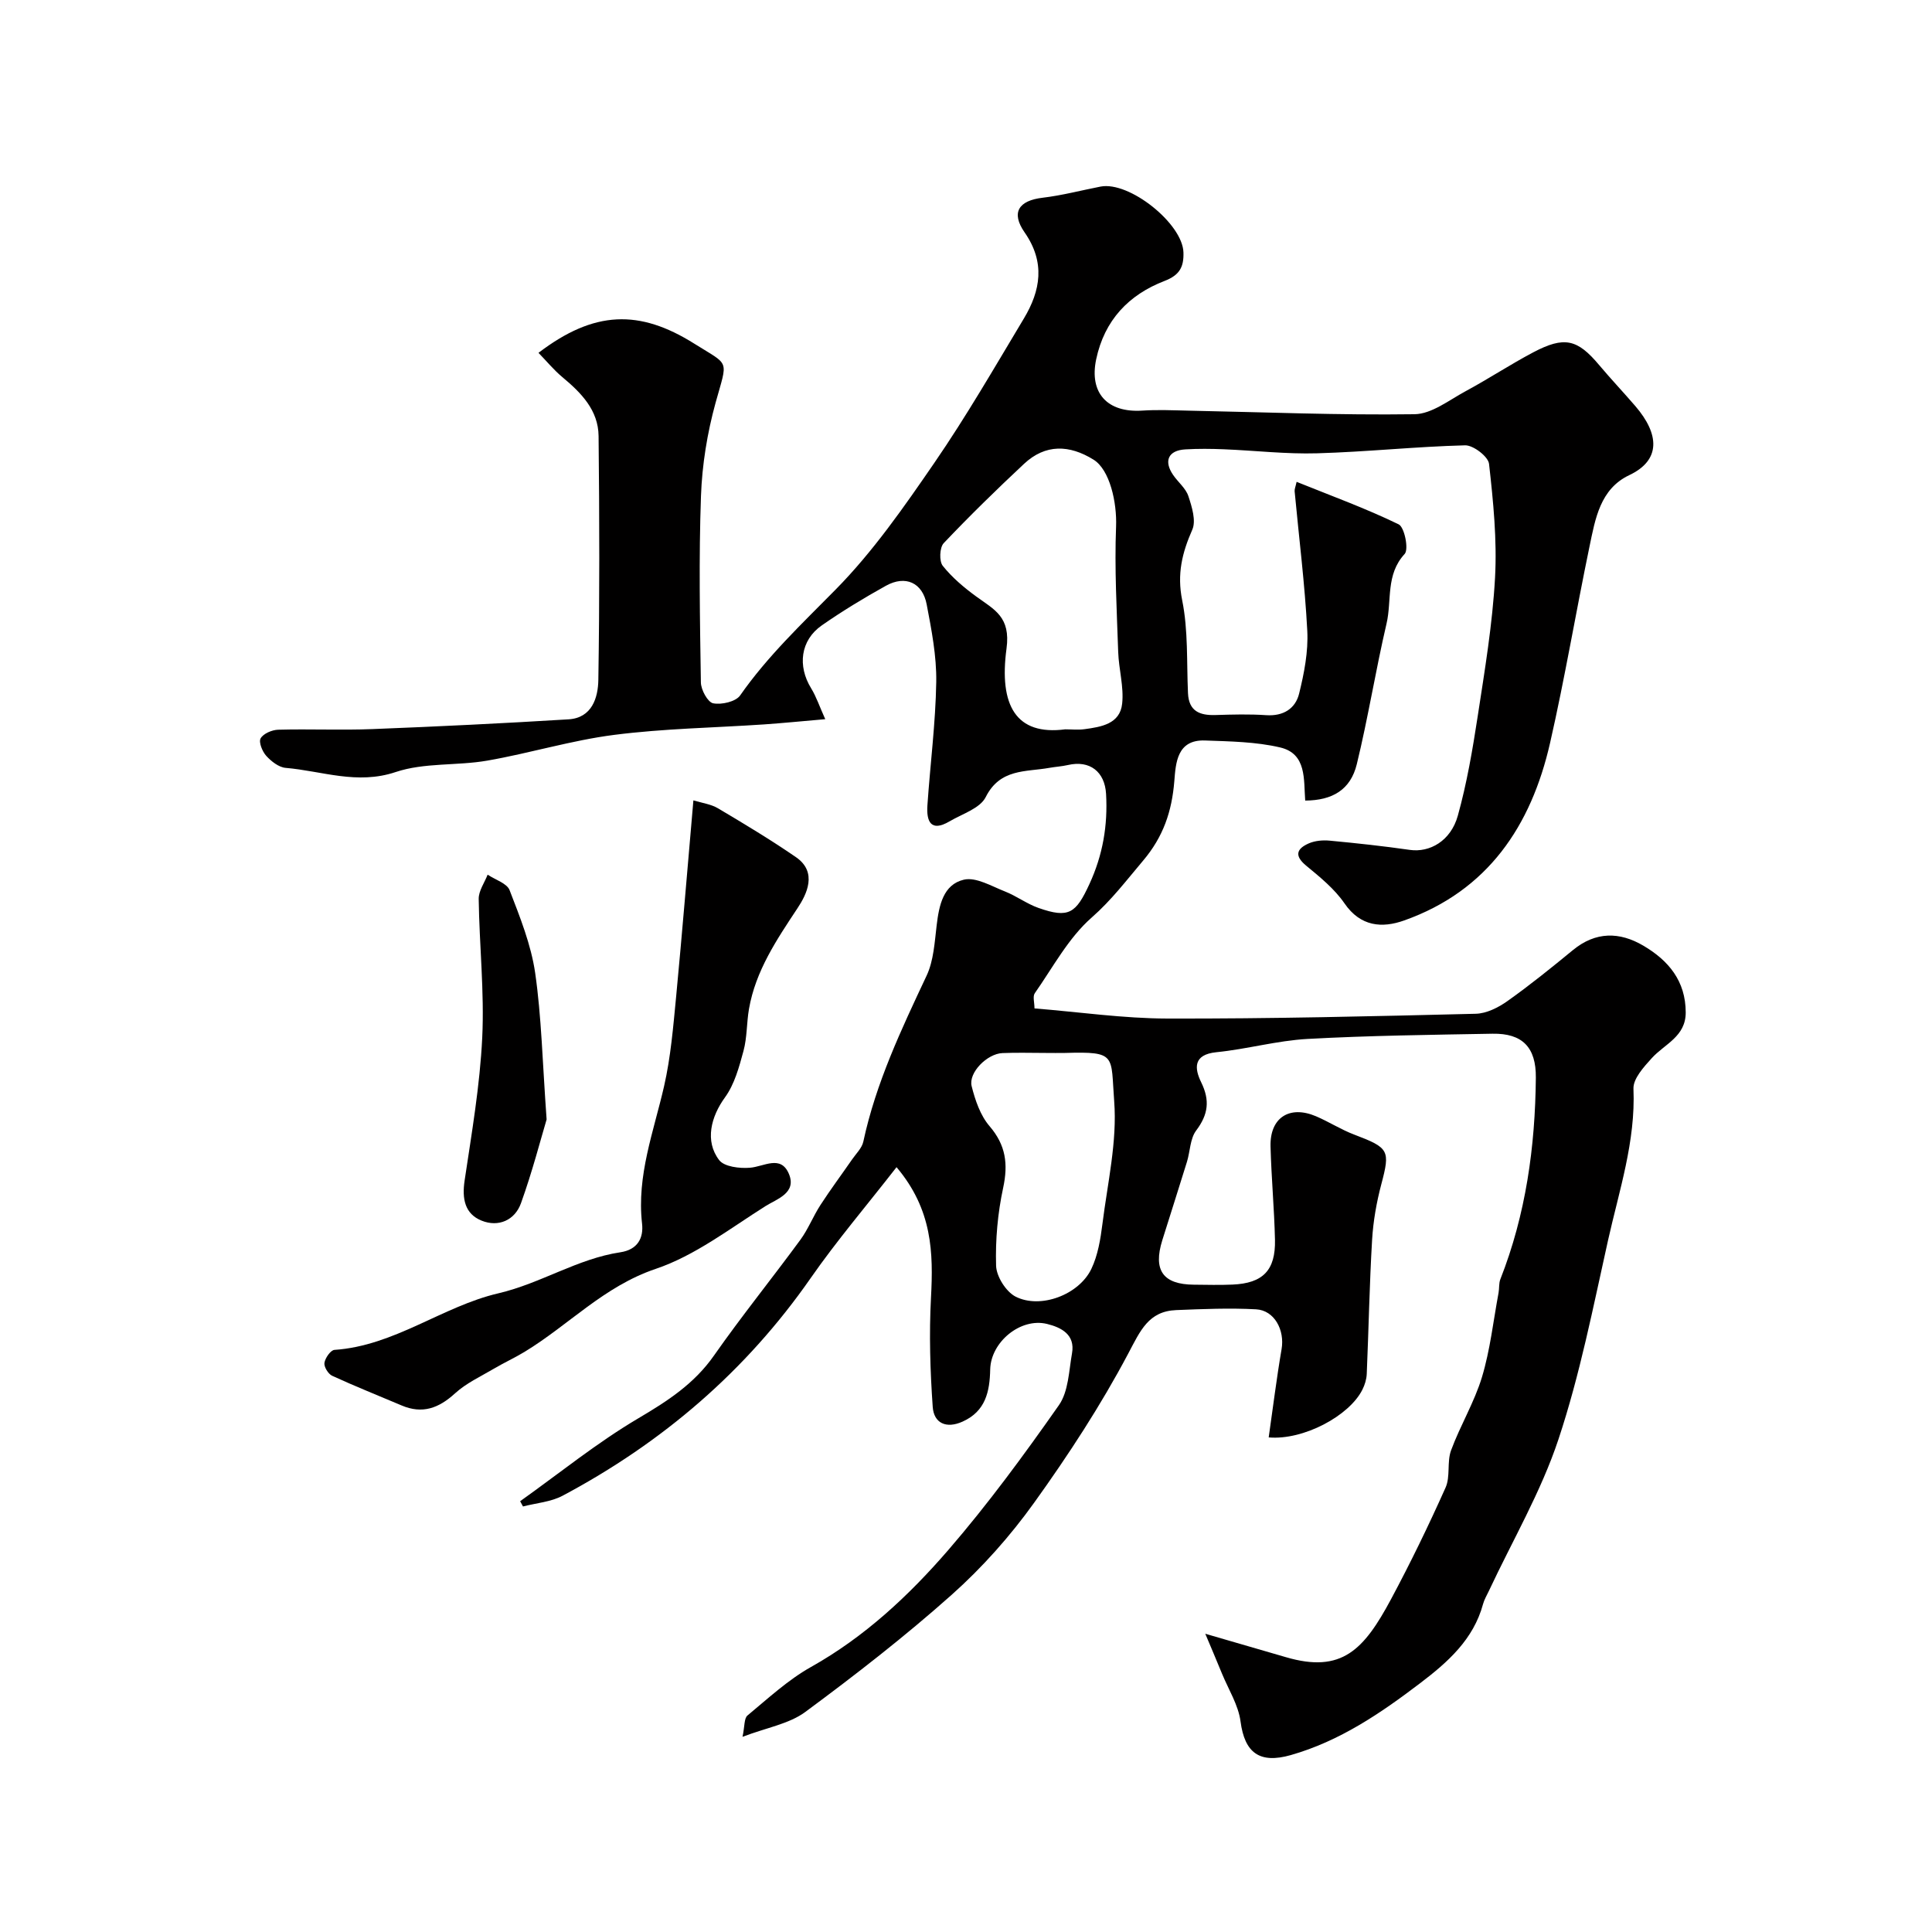 <svg enable-background="new 0 0 400 400" viewBox="0 0 400 400" xmlns="http://www.w3.org/2000/svg"><g fill="#010000"><path d="m249.54 338.25c5.9 1.71 11.3 3.27 16.69 4.85 11.59 3.4 16.16-1.55 21.76-11.99 4.05-7.56 7.8-15.29 11.3-23.12 1.02-2.27.26-5.3 1.13-7.69 1.9-5.16 4.83-9.97 6.41-15.2 1.7-5.65 2.34-11.61 3.43-17.44.17-.93.04-1.95.37-2.8 5.28-13.42 7.22-27.43 7.35-41.75.06-6.27-2.78-9.2-8.97-9.09-12.77.23-25.55.38-38.3 1.08-6.32.35-12.56 2.12-18.88 2.75-4.85.49-4.53 3.38-3.14 6.22 1.85 3.77 1.46 6.68-1.04 10-1.26 1.68-1.24 4.3-1.9 6.46-1.67 5.43-3.42 10.83-5.11 16.25-1.94 6.22.15 9.15 6.53 9.2 2.67.02 5.34.1 8-.02 6.3-.27 8.94-2.94 8.8-9.29-.15-6.44-.75-12.86-.92-19.3-.16-5.95 3.9-8.6 9.41-6.26 2.7 1.15 5.21 2.78 7.95 3.81 7.2 2.73 7.43 3.26 5.58 10.25-.99 3.74-1.68 7.64-1.91 11.5-.55 9.26-.71 18.53-1.11 27.8-.05 1.1-.4 2.25-.9 3.24-2.71 5.44-12.23 10.52-19.4 9.89.88-6.12 1.63-12.23 2.67-18.29.67-3.92-1.47-8.02-5.28-8.23-5.49-.3-11.02-.06-16.53.16-5.76.23-7.44 4.29-9.92 8.96-5.69 10.75-12.4 21.03-19.5 30.92-4.95 6.9-10.73 13.41-17.07 19.06-9.65 8.6-19.91 16.57-30.31 24.26-3.35 2.48-7.98 3.23-13 5.15.47-2.18.31-3.83 1.03-4.42 4.25-3.52 8.39-7.37 13.15-10.04 11.11-6.23 20.25-14.77 28.41-24.2 8.22-9.51 15.7-19.71 22.92-30.01 1.98-2.83 2.06-7.09 2.71-10.74.69-3.88-2.24-5.35-5.16-6.07-5.48-1.36-11.66 3.73-11.78 9.43-.1 4.57-.95 8.64-5.7 10.78-3.42 1.55-5.96.32-6.2-3.03-.53-7.51-.76-15.1-.36-22.61.5-9.32.3-18.23-7.13-27.03-6.26 8.04-12.4 15.24-17.78 22.97-13.43 19.29-30.72 34.07-51.35 45.05-2.44 1.3-5.46 1.51-8.21 2.23-.2-.36-.39-.73-.59-1.09 8.12-5.78 15.91-12.11 24.46-17.16 6.05-3.57 11.58-7.14 15.68-13.01 5.71-8.15 11.98-15.91 17.87-23.94 1.63-2.22 2.65-4.88 4.16-7.21 2.08-3.21 4.37-6.28 6.54-9.42.83-1.21 2.05-2.36 2.34-3.7 2.6-12.14 7.86-23.22 13.1-34.36 1.47-3.13 1.66-6.93 2.09-10.47.49-4.09 1.36-8.41 5.62-9.41 2.52-.59 5.72 1.34 8.5 2.43 2.4.94 4.54 2.57 6.96 3.42 6.29 2.21 7.75 1.11 10.54-4.94 2.78-6.02 3.82-12.14 3.45-18.66-.26-4.61-3.37-7.04-7.9-5.99-1.27.29-2.59.36-3.87.59-4.87.87-10.17.11-13.15 6.05-1.17 2.34-4.87 3.48-7.5 5.03-3.89 2.28-4.79-.03-4.57-3.31.58-8.53 1.69-17.04 1.83-25.57.08-5.34-.97-10.75-1.98-16.04-.86-4.53-4.41-6.1-8.43-3.87-4.55 2.53-9.03 5.24-13.3 8.22-4.41 3.08-5.04 8.39-2.19 13.02 1.06 1.72 1.71 3.71 2.92 6.39-4.88.42-8.76.81-12.65 1.08-10.36.7-20.78.85-31.06 2.17-8.84 1.13-17.47 3.8-26.27 5.33-6.28 1.09-13.04.38-18.95 2.36-8.01 2.69-15.25-.22-22.79-.86-1.42-.12-2.98-1.35-4.01-2.48-.82-.91-1.61-2.84-1.17-3.63.56-.99 2.36-1.76 3.65-1.79 6.5-.18 13.01.13 19.5-.13 13.54-.53 27.08-1.19 40.61-2.02 4.84-.3 6.1-4.47 6.16-8.16.27-16.83.23-33.67.05-50.5-.06-5.35-3.6-8.95-7.51-12.2-1.77-1.48-3.26-3.3-4.93-5.02 11.52-8.79 20.9-9.04 32.27-1.89 7.41 4.66 6.93 3.06 4.39 12.24-1.72 6.24-2.79 12.82-3.02 19.29-.46 12.85-.22 25.73-.02 38.6.02 1.53 1.42 4.1 2.54 4.32 1.74.34 4.67-.33 5.58-1.62 5.69-8.15 12.8-14.85 19.74-21.89 7.76-7.86 14.2-17.14 20.49-26.29 6.62-9.63 12.48-19.8 18.5-29.83 3.5-5.82 4.49-11.67.17-17.87-2.88-4.14-1.2-6.59 3.73-7.17 4.03-.48 8-1.53 12-2.31 5.97-1.15 16.99 7.68 17.16 13.63.09 2.98-.76 4.69-3.9 5.9-7.43 2.86-12.46 8.13-14.17 16.24-1.46 6.94 2.28 11.09 9.56 10.61 3.17-.21 6.37-.06 9.56.01 15.6.31 31.2.96 46.79.74 3.55-.05 7.14-2.91 10.57-4.76 4.73-2.55 9.24-5.53 13.99-8.04 6.46-3.41 9.16-2.75 13.65 2.6 2.44 2.9 5.05 5.66 7.52 8.53 5 5.82 5.29 11.18-1.26 14.28-6.04 2.86-7.04 9.03-8.23 14.73-2.82 13.56-5.1 27.24-8.18 40.74-3.91 17.14-12.87 30.58-30.2 36.73-4.55 1.62-9.03 1.31-12.36-3.54-2.07-3.01-5.08-5.45-7.94-7.81-2.55-2.11-1.9-3.53.56-4.61 1.29-.56 2.91-.7 4.34-.56 5.54.52 11.07 1.12 16.57 1.91 4.1.59 8.48-1.83 9.94-7.09 1.87-6.72 3.05-13.65 4.11-20.56 1.46-9.53 3.06-19.09 3.59-28.69.43-7.83-.36-15.76-1.24-23.58-.17-1.51-3.26-3.88-4.95-3.84-10.21.26-20.4 1.36-30.62 1.65-6.42.19-12.86-.57-19.3-.83-2.66-.11-5.34-.14-8 .02-3.54.2-4.54 2.39-2.52 5.32 1.02 1.48 2.61 2.74 3.14 4.36.73 2.21 1.63 5.09.81 6.95-2.11 4.79-3.19 9.18-2.09 14.62 1.26 6.23.91 12.8 1.2 19.22.17 3.76 2.44 4.63 5.7 4.53 3.5-.11 7.01-.21 10.5.03 3.55.24 6.05-1.37 6.81-4.47 1.04-4.22 1.91-8.67 1.69-12.97-.5-9.65-1.72-19.27-2.62-28.91-.04-.46.19-.95.41-1.96 7.16 2.89 14.32 5.49 21.13 8.8 1.21.59 2.12 5.17 1.24 6.13-3.96 4.28-2.63 9.63-3.75 14.41-2.26 9.66-3.81 19.48-6.16 29.12-1.29 5.28-5.03 7.5-10.68 7.53-.34-4.31.36-9.7-5.19-11-5.03-1.18-10.36-1.25-15.57-1.44-5.79-.2-6.04 4.65-6.34 8.42-.51 6.27-2.27 11.51-6.49 16.49-3.43 4.05-6.5 8.13-10.61 11.74-4.82 4.22-8.03 10.31-11.79 15.68-.46.66-.06 1.93-.06 3.14 9.2.74 18.38 2.08 27.55 2.1 21.27.05 42.54-.47 63.8-.99 2.23-.05 4.69-1.29 6.57-2.63 4.67-3.31 9.13-6.92 13.55-10.55 4.71-3.87 9.66-3.83 14.62-.9 5.19 3.06 8.73 7.3 8.74 13.8.01 5.02-4.37 6.53-7.03 9.47-1.65 1.82-3.88 4.26-3.79 6.34.46 10.89-2.96 21.06-5.27 31.4-3.08 13.81-5.81 27.79-10.26 41.18-3.61 10.87-9.53 20.97-14.42 31.42-.42.89-.94 1.75-1.19 2.68-1.99 7.35-7.32 12.05-13.03 16.39-8.2 6.24-16.67 12-26.77 14.88-6.47 1.84-9.55-.45-10.41-6.96-.45-3.4-2.48-6.6-3.83-9.88-1.19-2.92-2.44-5.82-3.47-8.28zm-29-187.25c1.33 0 2.68.15 3.99-.03 3.46-.47 7.35-1.08 7.8-5.28.38-3.5-.7-7.13-.82-10.71-.29-8.65-.78-17.31-.44-25.94.2-5.05-1.31-11.79-4.66-13.87-4.99-3.1-9.96-3.29-14.4.87-5.69 5.32-11.27 10.77-16.63 16.42-.85.9-.96 3.73-.19 4.69 1.95 2.44 4.44 4.54 7 6.4 3.7 2.69 7.08 4.17 6.2 10.72-1.59 11.8 1.97 18.06 12.15 16.73zm-4.01 67c-3 0-6-.1-8.99.03-3.16.13-7.07 4.05-6.37 6.85.73 2.91 1.8 6.06 3.7 8.27 3.39 3.95 3.88 7.85 2.82 12.79-1.13 5.25-1.62 10.75-1.46 16.12.07 2.23 2.05 5.37 4.03 6.39 5.16 2.63 13.13-.39 15.69-5.73 1.36-2.84 1.9-6.18 2.3-9.35 1.06-8.45 3.07-17.03 2.43-25.38-.73-9.51.62-10.31-10.15-9.99-1.34.03-2.67 0-4 0z"/><path d="m143.56 165.71c1.79.55 3.63.77 5.09 1.64 5.46 3.24 10.92 6.52 16.15 10.12 4.54 3.13 2.19 7.73.33 10.54-4.34 6.56-8.68 12.97-10.06 20.87-.5 2.88-.38 5.91-1.14 8.71-.9 3.33-1.86 6.9-3.83 9.61-2.9 3.99-4.22 9.04-1.21 12.98 1.06 1.39 4.23 1.76 6.37 1.59 2.92-.23 6.38-2.73 8.07 1.26 1.68 3.98-2.53 5.22-4.84 6.68-7.4 4.67-14.61 10.26-22.74 13-10.71 3.61-18.02 11.64-27.15 17.18-2.06 1.25-4.26 2.25-6.34 3.48-2.74 1.62-5.73 2.99-8.04 5.1-3.37 3.08-6.76 4.35-11.08 2.51-4.79-2.04-9.64-3.96-14.37-6.14-.82-.38-1.72-1.85-1.6-2.67.15-1.01 1.28-2.63 2.07-2.69 12.44-.84 22.35-9.01 33.93-11.71 8.82-2.06 16.39-7.17 25.27-8.5 3.59-.54 4.83-2.97 4.49-5.94-1.13-9.95 2.41-19.04 4.56-28.44 1.38-6.04 1.89-12.3 2.49-18.48 1.26-13.25 2.34-26.52 3.58-40.7z"/><path d="m113.17 231.77c-1.22 4.08-2.96 10.82-5.31 17.35-1.27 3.52-4.66 5.01-8.15 3.6-3.48-1.4-4.08-4.54-3.52-8.28 1.47-9.84 3.17-19.7 3.65-29.6.46-9.54-.6-19.15-.73-28.73-.02-1.67 1.2-3.35 1.85-5.02 1.57 1.06 4 1.78 4.55 3.22 2.15 5.57 4.44 11.27 5.29 17.12 1.31 9.08 1.5 18.33 2.37 30.34z"/></g></svg>